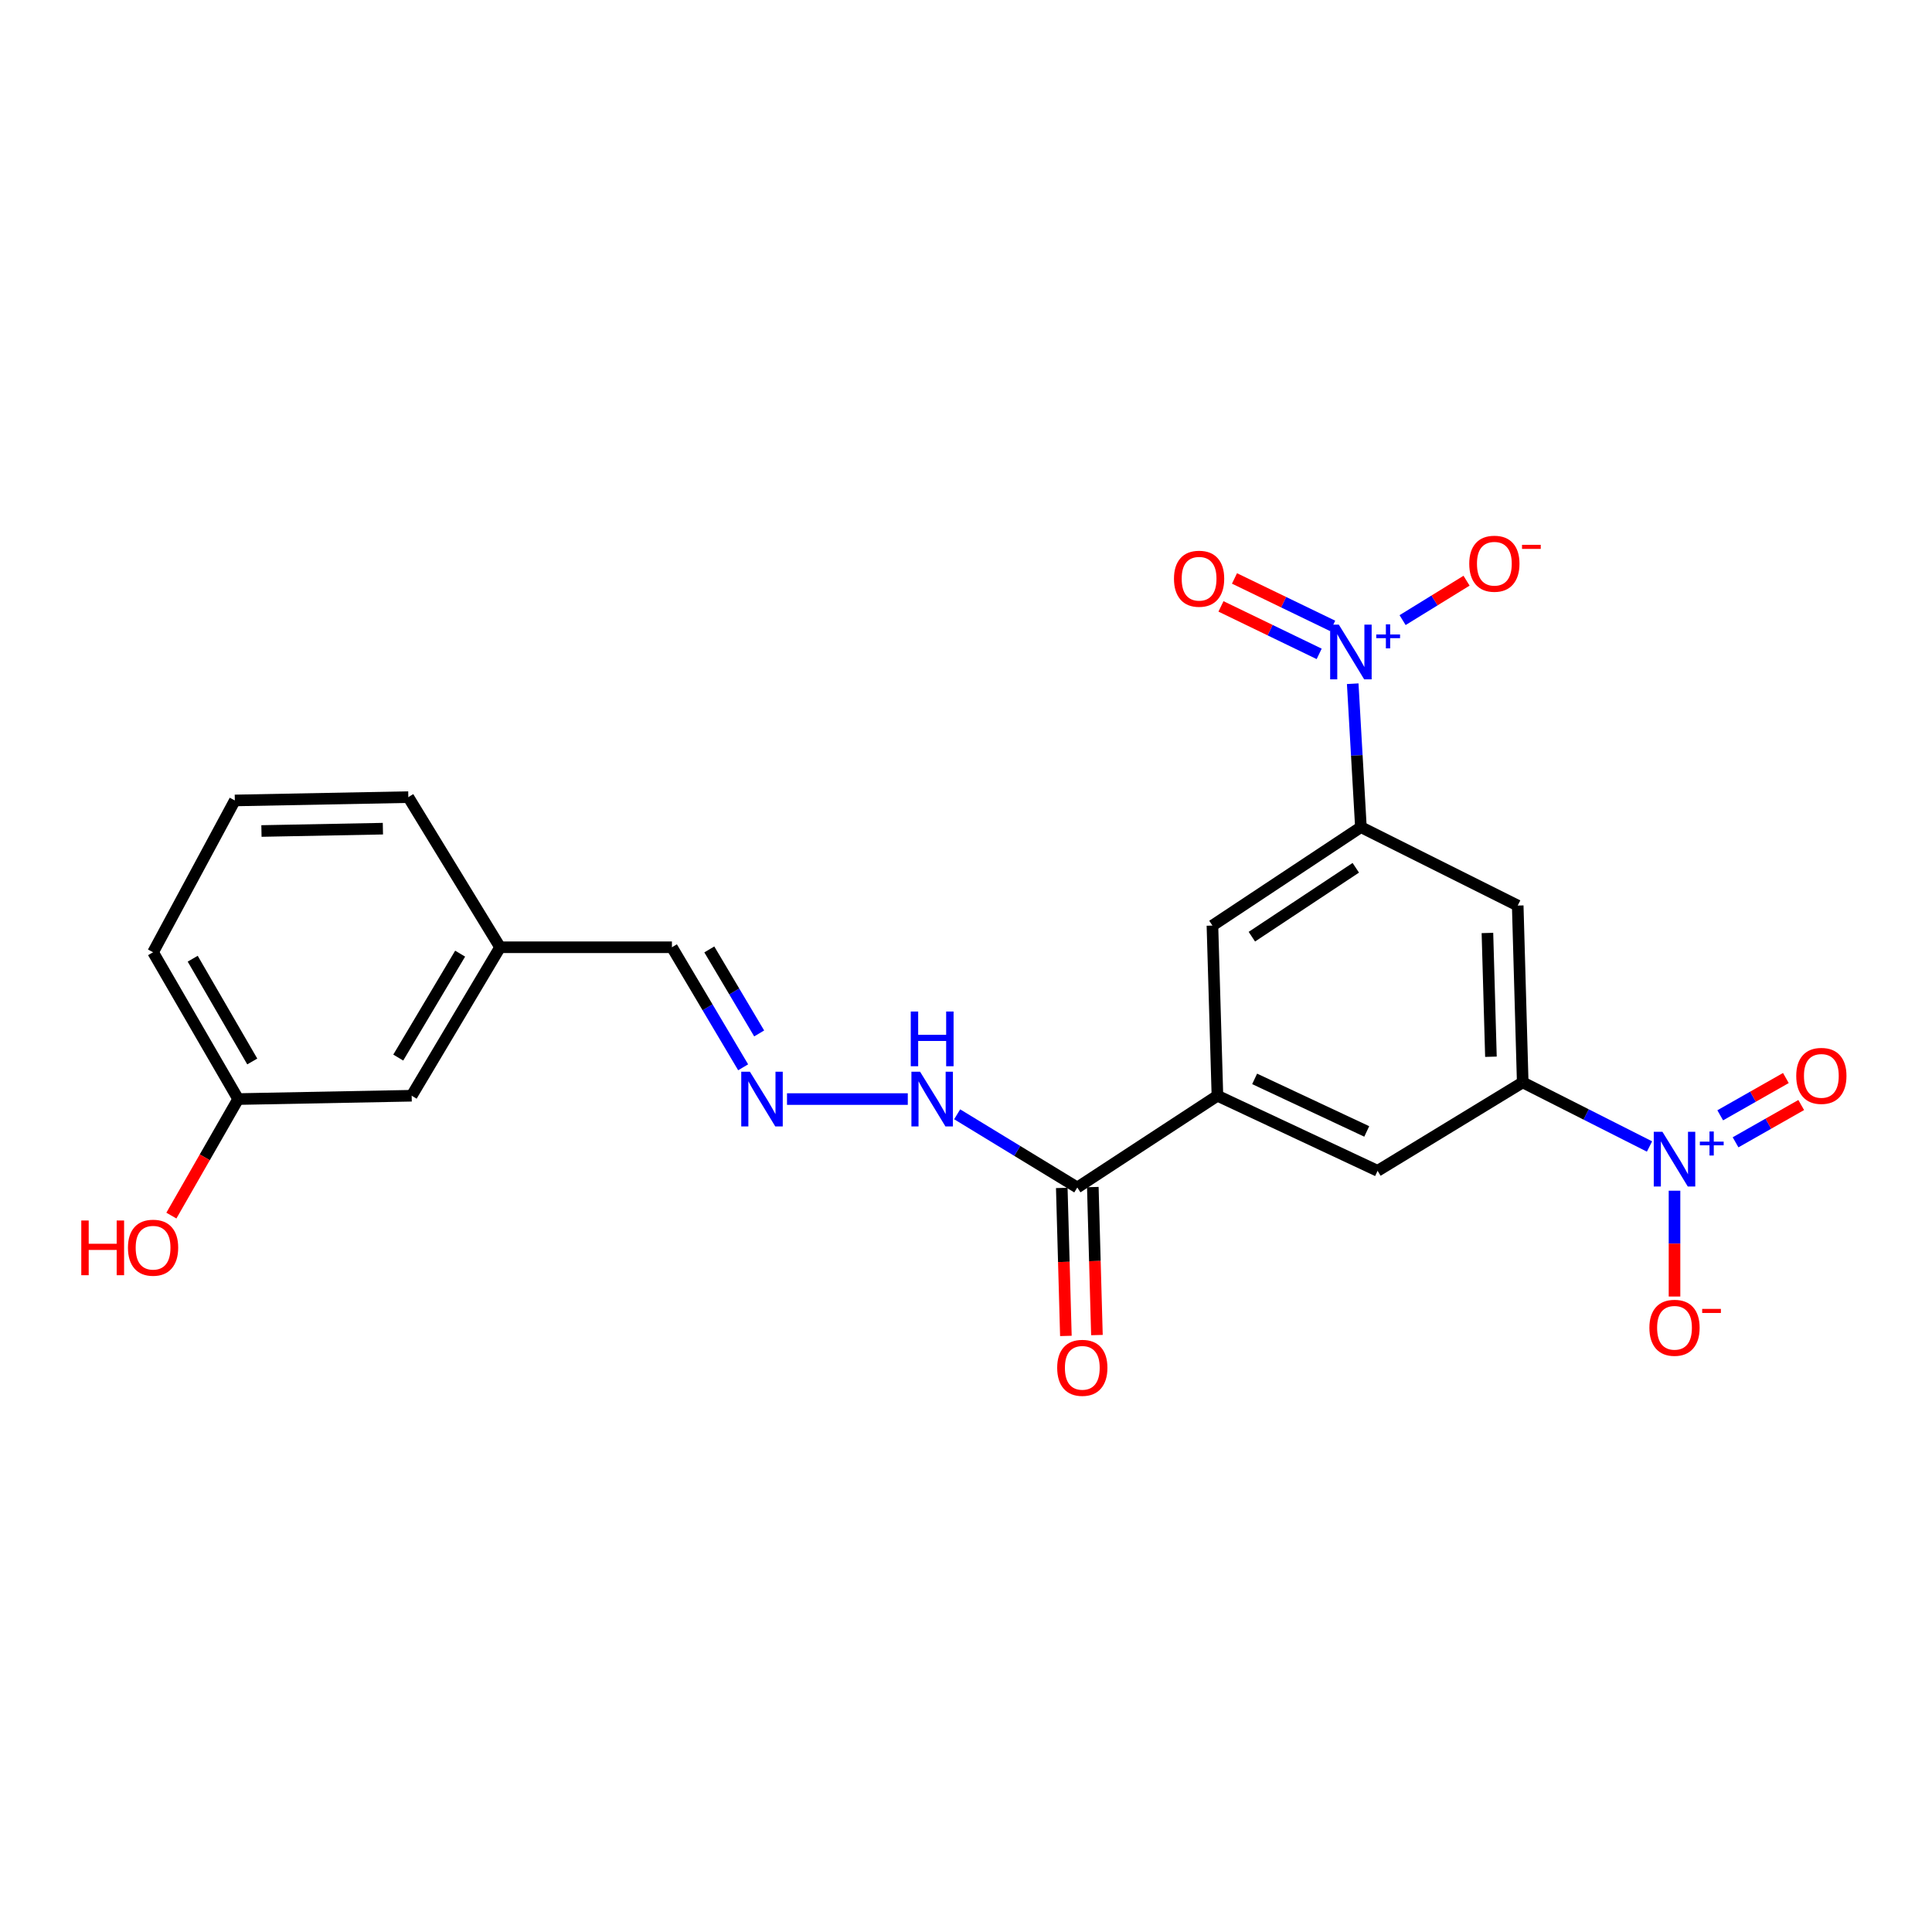 <?xml version='1.0' encoding='iso-8859-1'?>
<svg version='1.1' baseProfile='full'
              xmlns='http://www.w3.org/2000/svg'
                      xmlns:rdkit='http://www.rdkit.org/xml'
                      xmlns:xlink='http://www.w3.org/1999/xlink'
                  xml:space='preserve'
width='1000px' height='1000px' viewBox='0 0 1000 1000'>
<!-- END OF HEADER -->
<rect style='opacity:1.0;fill:#FFFFFF;stroke:none' width='1000' height='1000' x='0' y='0'> </rect>
<path class='bond-0' d='M 853.783,593.423 L 820.97,576.832' style='fill:none;fill-rule:evenodd;stroke:#0000FF;stroke-width:6px;stroke-linecap:butt;stroke-linejoin:miter;stroke-opacity:1' />
<path class='bond-0' d='M 820.97,576.832 L 788.157,560.241' style='fill:none;fill-rule:evenodd;stroke:#000000;stroke-width:6px;stroke-linecap:butt;stroke-linejoin:miter;stroke-opacity:1' />
<path class='bond-1' d='M 866.724,616.307 L 866.724,643.696' style='fill:none;fill-rule:evenodd;stroke:#0000FF;stroke-width:6px;stroke-linecap:butt;stroke-linejoin:miter;stroke-opacity:1' />
<path class='bond-1' d='M 866.724,643.696 L 866.724,671.085' style='fill:none;fill-rule:evenodd;stroke:#FF0000;stroke-width:6px;stroke-linecap:butt;stroke-linejoin:miter;stroke-opacity:1' />
<path class='bond-2' d='M 898.323,591.26 L 915.315,581.608' style='fill:none;fill-rule:evenodd;stroke:#0000FF;stroke-width:6px;stroke-linecap:butt;stroke-linejoin:miter;stroke-opacity:1' />
<path class='bond-2' d='M 915.315,581.608 L 932.307,571.956' style='fill:none;fill-rule:evenodd;stroke:#FF0000;stroke-width:6px;stroke-linecap:butt;stroke-linejoin:miter;stroke-opacity:1' />
<path class='bond-2' d='M 890.385,577.284 L 907.377,567.633' style='fill:none;fill-rule:evenodd;stroke:#0000FF;stroke-width:6px;stroke-linecap:butt;stroke-linejoin:miter;stroke-opacity:1' />
<path class='bond-2' d='M 907.377,567.633 L 924.369,557.981' style='fill:none;fill-rule:evenodd;stroke:#FF0000;stroke-width:6px;stroke-linecap:butt;stroke-linejoin:miter;stroke-opacity:1' />
<path class='bond-3' d='M 700.162,353.891 L 702.282,391.008' style='fill:none;fill-rule:evenodd;stroke:#0000FF;stroke-width:6px;stroke-linecap:butt;stroke-linejoin:miter;stroke-opacity:1' />
<path class='bond-3' d='M 702.282,391.008 L 704.402,428.126' style='fill:none;fill-rule:evenodd;stroke:#000000;stroke-width:6px;stroke-linecap:butt;stroke-linejoin:miter;stroke-opacity:1' />
<path class='bond-4' d='M 725.98,320.971 L 742.531,310.77' style='fill:none;fill-rule:evenodd;stroke:#0000FF;stroke-width:6px;stroke-linecap:butt;stroke-linejoin:miter;stroke-opacity:1' />
<path class='bond-4' d='M 742.531,310.77 L 759.083,300.57' style='fill:none;fill-rule:evenodd;stroke:#FF0000;stroke-width:6px;stroke-linecap:butt;stroke-linejoin:miter;stroke-opacity:1' />
<path class='bond-5' d='M 689.8,323.977 L 664.384,311.688' style='fill:none;fill-rule:evenodd;stroke:#0000FF;stroke-width:6px;stroke-linecap:butt;stroke-linejoin:miter;stroke-opacity:1' />
<path class='bond-5' d='M 664.384,311.688 L 638.969,299.4' style='fill:none;fill-rule:evenodd;stroke:#FF0000;stroke-width:6px;stroke-linecap:butt;stroke-linejoin:miter;stroke-opacity:1' />
<path class='bond-5' d='M 682.803,338.447 L 657.388,326.158' style='fill:none;fill-rule:evenodd;stroke:#0000FF;stroke-width:6px;stroke-linecap:butt;stroke-linejoin:miter;stroke-opacity:1' />
<path class='bond-5' d='M 657.388,326.158 L 631.973,313.869' style='fill:none;fill-rule:evenodd;stroke:#FF0000;stroke-width:6px;stroke-linecap:butt;stroke-linejoin:miter;stroke-opacity:1' />
<path class='bond-6' d='M 788.157,560.241 L 785.568,468.718' style='fill:none;fill-rule:evenodd;stroke:#000000;stroke-width:6px;stroke-linecap:butt;stroke-linejoin:miter;stroke-opacity:1' />
<path class='bond-6' d='M 771.703,546.967 L 769.89,482.901' style='fill:none;fill-rule:evenodd;stroke:#000000;stroke-width:6px;stroke-linecap:butt;stroke-linejoin:miter;stroke-opacity:1' />
<path class='bond-7' d='M 788.157,560.241 L 713.037,606.012' style='fill:none;fill-rule:evenodd;stroke:#000000;stroke-width:6px;stroke-linecap:butt;stroke-linejoin:miter;stroke-opacity:1' />
<path class='bond-8' d='M 704.402,428.126 L 785.568,468.718' style='fill:none;fill-rule:evenodd;stroke:#000000;stroke-width:6px;stroke-linecap:butt;stroke-linejoin:miter;stroke-opacity:1' />
<path class='bond-9' d='M 704.402,428.126 L 627.55,479.076' style='fill:none;fill-rule:evenodd;stroke:#000000;stroke-width:6px;stroke-linecap:butt;stroke-linejoin:miter;stroke-opacity:1' />
<path class='bond-9' d='M 701.755,449.165 L 647.958,484.829' style='fill:none;fill-rule:evenodd;stroke:#000000;stroke-width:6px;stroke-linecap:butt;stroke-linejoin:miter;stroke-opacity:1' />
<path class='bond-10' d='M 630.139,567.152 L 713.037,606.012' style='fill:none;fill-rule:evenodd;stroke:#000000;stroke-width:6px;stroke-linecap:butt;stroke-linejoin:miter;stroke-opacity:1' />
<path class='bond-10' d='M 649.396,558.428 L 707.424,585.63' style='fill:none;fill-rule:evenodd;stroke:#000000;stroke-width:6px;stroke-linecap:butt;stroke-linejoin:miter;stroke-opacity:1' />
<path class='bond-11' d='M 630.139,567.152 L 557.608,614.646' style='fill:none;fill-rule:evenodd;stroke:#000000;stroke-width:6px;stroke-linecap:butt;stroke-linejoin:miter;stroke-opacity:1' />
<path class='bond-12' d='M 630.139,567.152 L 627.55,479.076' style='fill:none;fill-rule:evenodd;stroke:#000000;stroke-width:6px;stroke-linecap:butt;stroke-linejoin:miter;stroke-opacity:1' />
<path class='bond-13' d='M 557.608,614.646 L 526.518,595.703' style='fill:none;fill-rule:evenodd;stroke:#000000;stroke-width:6px;stroke-linecap:butt;stroke-linejoin:miter;stroke-opacity:1' />
<path class='bond-13' d='M 526.518,595.703 L 495.427,576.759' style='fill:none;fill-rule:evenodd;stroke:#0000FF;stroke-width:6px;stroke-linecap:butt;stroke-linejoin:miter;stroke-opacity:1' />
<path class='bond-14' d='M 549.575,614.869 L 550.639,653.171' style='fill:none;fill-rule:evenodd;stroke:#000000;stroke-width:6px;stroke-linecap:butt;stroke-linejoin:miter;stroke-opacity:1' />
<path class='bond-14' d='M 550.639,653.171 L 551.702,691.472' style='fill:none;fill-rule:evenodd;stroke:#FF0000;stroke-width:6px;stroke-linecap:butt;stroke-linejoin:miter;stroke-opacity:1' />
<path class='bond-14' d='M 565.641,614.423 L 566.705,652.724' style='fill:none;fill-rule:evenodd;stroke:#000000;stroke-width:6px;stroke-linecap:butt;stroke-linejoin:miter;stroke-opacity:1' />
<path class='bond-14' d='M 566.705,652.724 L 567.768,691.026' style='fill:none;fill-rule:evenodd;stroke:#FF0000;stroke-width:6px;stroke-linecap:butt;stroke-linejoin:miter;stroke-opacity:1' />
<path class='bond-15' d='M 407.353,568.875 L 469.869,568.875' style='fill:none;fill-rule:evenodd;stroke:#0000FF;stroke-width:6px;stroke-linecap:butt;stroke-linejoin:miter;stroke-opacity:1' />
<path class='bond-16' d='M 384.653,552.431 L 366.218,521.365' style='fill:none;fill-rule:evenodd;stroke:#0000FF;stroke-width:6px;stroke-linecap:butt;stroke-linejoin:miter;stroke-opacity:1' />
<path class='bond-16' d='M 366.218,521.365 L 347.784,490.299' style='fill:none;fill-rule:evenodd;stroke:#000000;stroke-width:6px;stroke-linecap:butt;stroke-linejoin:miter;stroke-opacity:1' />
<path class='bond-16' d='M 392.945,534.909 L 380.04,513.163' style='fill:none;fill-rule:evenodd;stroke:#0000FF;stroke-width:6px;stroke-linecap:butt;stroke-linejoin:miter;stroke-opacity:1' />
<path class='bond-16' d='M 380.04,513.163 L 367.136,491.417' style='fill:none;fill-rule:evenodd;stroke:#000000;stroke-width:6px;stroke-linecap:butt;stroke-linejoin:miter;stroke-opacity:1' />
<path class='bond-17' d='M 347.784,490.299 L 258.841,490.299' style='fill:none;fill-rule:evenodd;stroke:#000000;stroke-width:6px;stroke-linecap:butt;stroke-linejoin:miter;stroke-opacity:1' />
<path class='bond-18' d='M 213.079,567.152 L 258.841,490.299' style='fill:none;fill-rule:evenodd;stroke:#000000;stroke-width:6px;stroke-linecap:butt;stroke-linejoin:miter;stroke-opacity:1' />
<path class='bond-18' d='M 206.134,547.401 L 238.167,493.605' style='fill:none;fill-rule:evenodd;stroke:#000000;stroke-width:6px;stroke-linecap:butt;stroke-linejoin:miter;stroke-opacity:1' />
<path class='bond-19' d='M 213.079,567.152 L 123.271,568.875' style='fill:none;fill-rule:evenodd;stroke:#000000;stroke-width:6px;stroke-linecap:butt;stroke-linejoin:miter;stroke-opacity:1' />
<path class='bond-20' d='M 258.841,490.299 L 211.347,412.59' style='fill:none;fill-rule:evenodd;stroke:#000000;stroke-width:6px;stroke-linecap:butt;stroke-linejoin:miter;stroke-opacity:1' />
<path class='bond-21' d='M 123.271,568.875 L 105.989,599.035' style='fill:none;fill-rule:evenodd;stroke:#000000;stroke-width:6px;stroke-linecap:butt;stroke-linejoin:miter;stroke-opacity:1' />
<path class='bond-21' d='M 105.989,599.035 L 88.707,629.194' style='fill:none;fill-rule:evenodd;stroke:#FF0000;stroke-width:6px;stroke-linecap:butt;stroke-linejoin:miter;stroke-opacity:1' />
<path class='bond-22' d='M 123.271,568.875 L 79.232,492.889' style='fill:none;fill-rule:evenodd;stroke:#000000;stroke-width:6px;stroke-linecap:butt;stroke-linejoin:miter;stroke-opacity:1' />
<path class='bond-22' d='M 130.571,549.418 L 99.744,496.228' style='fill:none;fill-rule:evenodd;stroke:#000000;stroke-width:6px;stroke-linecap:butt;stroke-linejoin:miter;stroke-opacity:1' />
<path class='bond-23' d='M 121.547,414.313 L 211.347,412.59' style='fill:none;fill-rule:evenodd;stroke:#000000;stroke-width:6px;stroke-linecap:butt;stroke-linejoin:miter;stroke-opacity:1' />
<path class='bond-23' d='M 135.326,430.124 L 198.186,428.918' style='fill:none;fill-rule:evenodd;stroke:#000000;stroke-width:6px;stroke-linecap:butt;stroke-linejoin:miter;stroke-opacity:1' />
<path class='bond-24' d='M 121.547,414.313 L 79.232,492.889' style='fill:none;fill-rule:evenodd;stroke:#000000;stroke-width:6px;stroke-linecap:butt;stroke-linejoin:miter;stroke-opacity:1' />
<path  class='atom-0' d='M 860.464 585.807
L 869.744 600.807
Q 870.664 602.287, 872.144 604.967
Q 873.624 607.647, 873.704 607.807
L 873.704 585.807
L 877.464 585.807
L 877.464 614.127
L 873.584 614.127
L 863.624 597.727
Q 862.464 595.807, 861.224 593.607
Q 860.024 591.407, 859.664 590.727
L 859.664 614.127
L 855.984 614.127
L 855.984 585.807
L 860.464 585.807
' fill='#0000FF'/>
<path  class='atom-0' d='M 879.84 590.911
L 884.83 590.911
L 884.83 585.658
L 887.047 585.658
L 887.047 590.911
L 892.169 590.911
L 892.169 592.812
L 887.047 592.812
L 887.047 598.092
L 884.83 598.092
L 884.83 592.812
L 879.84 592.812
L 879.84 590.911
' fill='#0000FF'/>
<path  class='atom-1' d='M 692.964 323.3
L 702.244 338.3
Q 703.164 339.78, 704.644 342.46
Q 706.124 345.14, 706.204 345.3
L 706.204 323.3
L 709.964 323.3
L 709.964 351.62
L 706.084 351.62
L 696.124 335.22
Q 694.964 333.3, 693.724 331.1
Q 692.524 328.9, 692.164 328.22
L 692.164 351.62
L 688.484 351.62
L 688.484 323.3
L 692.964 323.3
' fill='#0000FF'/>
<path  class='atom-1' d='M 712.34 328.405
L 717.329 328.405
L 717.329 323.151
L 719.547 323.151
L 719.547 328.405
L 724.668 328.405
L 724.668 330.306
L 719.547 330.306
L 719.547 335.586
L 717.329 335.586
L 717.329 330.306
L 712.34 330.306
L 712.34 328.405
' fill='#0000FF'/>
<path  class='atom-9' d='M 388.151 554.715
L 397.431 569.715
Q 398.351 571.195, 399.831 573.875
Q 401.311 576.555, 401.391 576.715
L 401.391 554.715
L 405.151 554.715
L 405.151 583.035
L 401.271 583.035
L 391.311 566.635
Q 390.151 564.715, 388.911 562.515
Q 387.711 560.315, 387.351 559.635
L 387.351 583.035
L 383.671 583.035
L 383.671 554.715
L 388.151 554.715
' fill='#0000FF'/>
<path  class='atom-10' d='M 853.724 687.257
Q 853.724 680.457, 857.084 676.657
Q 860.444 672.857, 866.724 672.857
Q 873.004 672.857, 876.364 676.657
Q 879.724 680.457, 879.724 687.257
Q 879.724 694.137, 876.324 698.057
Q 872.924 701.937, 866.724 701.937
Q 860.484 701.937, 857.084 698.057
Q 853.724 694.177, 853.724 687.257
M 866.724 698.737
Q 871.044 698.737, 873.364 695.857
Q 875.724 692.937, 875.724 687.257
Q 875.724 681.697, 873.364 678.897
Q 871.044 676.057, 866.724 676.057
Q 862.404 676.057, 860.044 678.857
Q 857.724 681.657, 857.724 687.257
Q 857.724 692.977, 860.044 695.857
Q 862.404 698.737, 866.724 698.737
' fill='#FF0000'/>
<path  class='atom-10' d='M 881.044 677.479
L 890.733 677.479
L 890.733 679.591
L 881.044 679.591
L 881.044 677.479
' fill='#FF0000'/>
<path  class='atom-11' d='M 760.478 291.779
Q 760.478 284.979, 763.838 281.179
Q 767.198 277.379, 773.478 277.379
Q 779.758 277.379, 783.118 281.179
Q 786.478 284.979, 786.478 291.779
Q 786.478 298.659, 783.078 302.579
Q 779.678 306.459, 773.478 306.459
Q 767.238 306.459, 763.838 302.579
Q 760.478 298.699, 760.478 291.779
M 773.478 303.259
Q 777.798 303.259, 780.118 300.379
Q 782.478 297.459, 782.478 291.779
Q 782.478 286.219, 780.118 283.419
Q 777.798 280.579, 773.478 280.579
Q 769.158 280.579, 766.798 283.379
Q 764.478 286.179, 764.478 291.779
Q 764.478 297.499, 766.798 300.379
Q 769.158 303.259, 773.478 303.259
' fill='#FF0000'/>
<path  class='atom-11' d='M 787.798 282.001
L 797.487 282.001
L 797.487 284.113
L 787.798 284.113
L 787.798 282.001
' fill='#FF0000'/>
<path  class='atom-12' d='M 929.729 556.874
Q 929.729 550.074, 933.089 546.274
Q 936.449 542.474, 942.729 542.474
Q 949.009 542.474, 952.369 546.274
Q 955.729 550.074, 955.729 556.874
Q 955.729 563.754, 952.329 567.674
Q 948.929 571.554, 942.729 571.554
Q 936.489 571.554, 933.089 567.674
Q 929.729 563.794, 929.729 556.874
M 942.729 568.354
Q 947.049 568.354, 949.369 565.474
Q 951.729 562.554, 951.729 556.874
Q 951.729 551.314, 949.369 548.514
Q 947.049 545.674, 942.729 545.674
Q 938.409 545.674, 936.049 548.474
Q 933.729 551.274, 933.729 556.874
Q 933.729 562.594, 936.049 565.474
Q 938.409 568.354, 942.729 568.354
' fill='#FF0000'/>
<path  class='atom-13' d='M 607.648 299.547
Q 607.648 292.747, 611.008 288.947
Q 614.368 285.147, 620.648 285.147
Q 626.928 285.147, 630.288 288.947
Q 633.648 292.747, 633.648 299.547
Q 633.648 306.427, 630.248 310.347
Q 626.848 314.227, 620.648 314.227
Q 614.408 314.227, 611.008 310.347
Q 607.648 306.467, 607.648 299.547
M 620.648 311.027
Q 624.968 311.027, 627.288 308.147
Q 629.648 305.227, 629.648 299.547
Q 629.648 293.987, 627.288 291.187
Q 624.968 288.347, 620.648 288.347
Q 616.328 288.347, 613.968 291.147
Q 611.648 293.947, 611.648 299.547
Q 611.648 305.267, 613.968 308.147
Q 616.328 311.027, 620.648 311.027
' fill='#FF0000'/>
<path  class='atom-14' d='M 476.228 554.715
L 485.508 569.715
Q 486.428 571.195, 487.908 573.875
Q 489.388 576.555, 489.468 576.715
L 489.468 554.715
L 493.228 554.715
L 493.228 583.035
L 489.348 583.035
L 479.388 566.635
Q 478.228 564.715, 476.988 562.515
Q 475.788 560.315, 475.428 559.635
L 475.428 583.035
L 471.748 583.035
L 471.748 554.715
L 476.228 554.715
' fill='#0000FF'/>
<path  class='atom-14' d='M 471.408 523.563
L 475.248 523.563
L 475.248 535.603
L 489.728 535.603
L 489.728 523.563
L 493.568 523.563
L 493.568 551.883
L 489.728 551.883
L 489.728 538.803
L 475.248 538.803
L 475.248 551.883
L 471.408 551.883
L 471.408 523.563
' fill='#0000FF'/>
<path  class='atom-15' d='M 547.198 707.981
Q 547.198 701.181, 550.558 697.381
Q 553.918 693.581, 560.198 693.581
Q 566.478 693.581, 569.838 697.381
Q 573.198 701.181, 573.198 707.981
Q 573.198 714.861, 569.798 718.781
Q 566.398 722.661, 560.198 722.661
Q 553.958 722.661, 550.558 718.781
Q 547.198 714.901, 547.198 707.981
M 560.198 719.461
Q 564.518 719.461, 566.838 716.581
Q 569.198 713.661, 569.198 707.981
Q 569.198 702.421, 566.838 699.621
Q 564.518 696.781, 560.198 696.781
Q 555.878 696.781, 553.518 699.581
Q 551.198 702.381, 551.198 707.981
Q 551.198 713.701, 553.518 716.581
Q 555.878 719.461, 560.198 719.461
' fill='#FF0000'/>
<path  class='atom-20' d='M 42.072 631.728
L 45.912 631.728
L 45.912 643.768
L 60.392 643.768
L 60.392 631.728
L 64.232 631.728
L 64.232 660.048
L 60.392 660.048
L 60.392 646.968
L 45.912 646.968
L 45.912 660.048
L 42.072 660.048
L 42.072 631.728
' fill='#FF0000'/>
<path  class='atom-20' d='M 66.232 645.808
Q 66.232 639.008, 69.592 635.208
Q 72.952 631.408, 79.232 631.408
Q 85.512 631.408, 88.872 635.208
Q 92.232 639.008, 92.232 645.808
Q 92.232 652.688, 88.832 656.608
Q 85.432 660.488, 79.232 660.488
Q 72.992 660.488, 69.592 656.608
Q 66.232 652.728, 66.232 645.808
M 79.232 657.288
Q 83.552 657.288, 85.872 654.408
Q 88.232 651.488, 88.232 645.808
Q 88.232 640.248, 85.872 637.448
Q 83.552 634.608, 79.232 634.608
Q 74.912 634.608, 72.552 637.408
Q 70.232 640.208, 70.232 645.808
Q 70.232 651.528, 72.552 654.408
Q 74.912 657.288, 79.232 657.288
' fill='#FF0000'/>
</svg>
